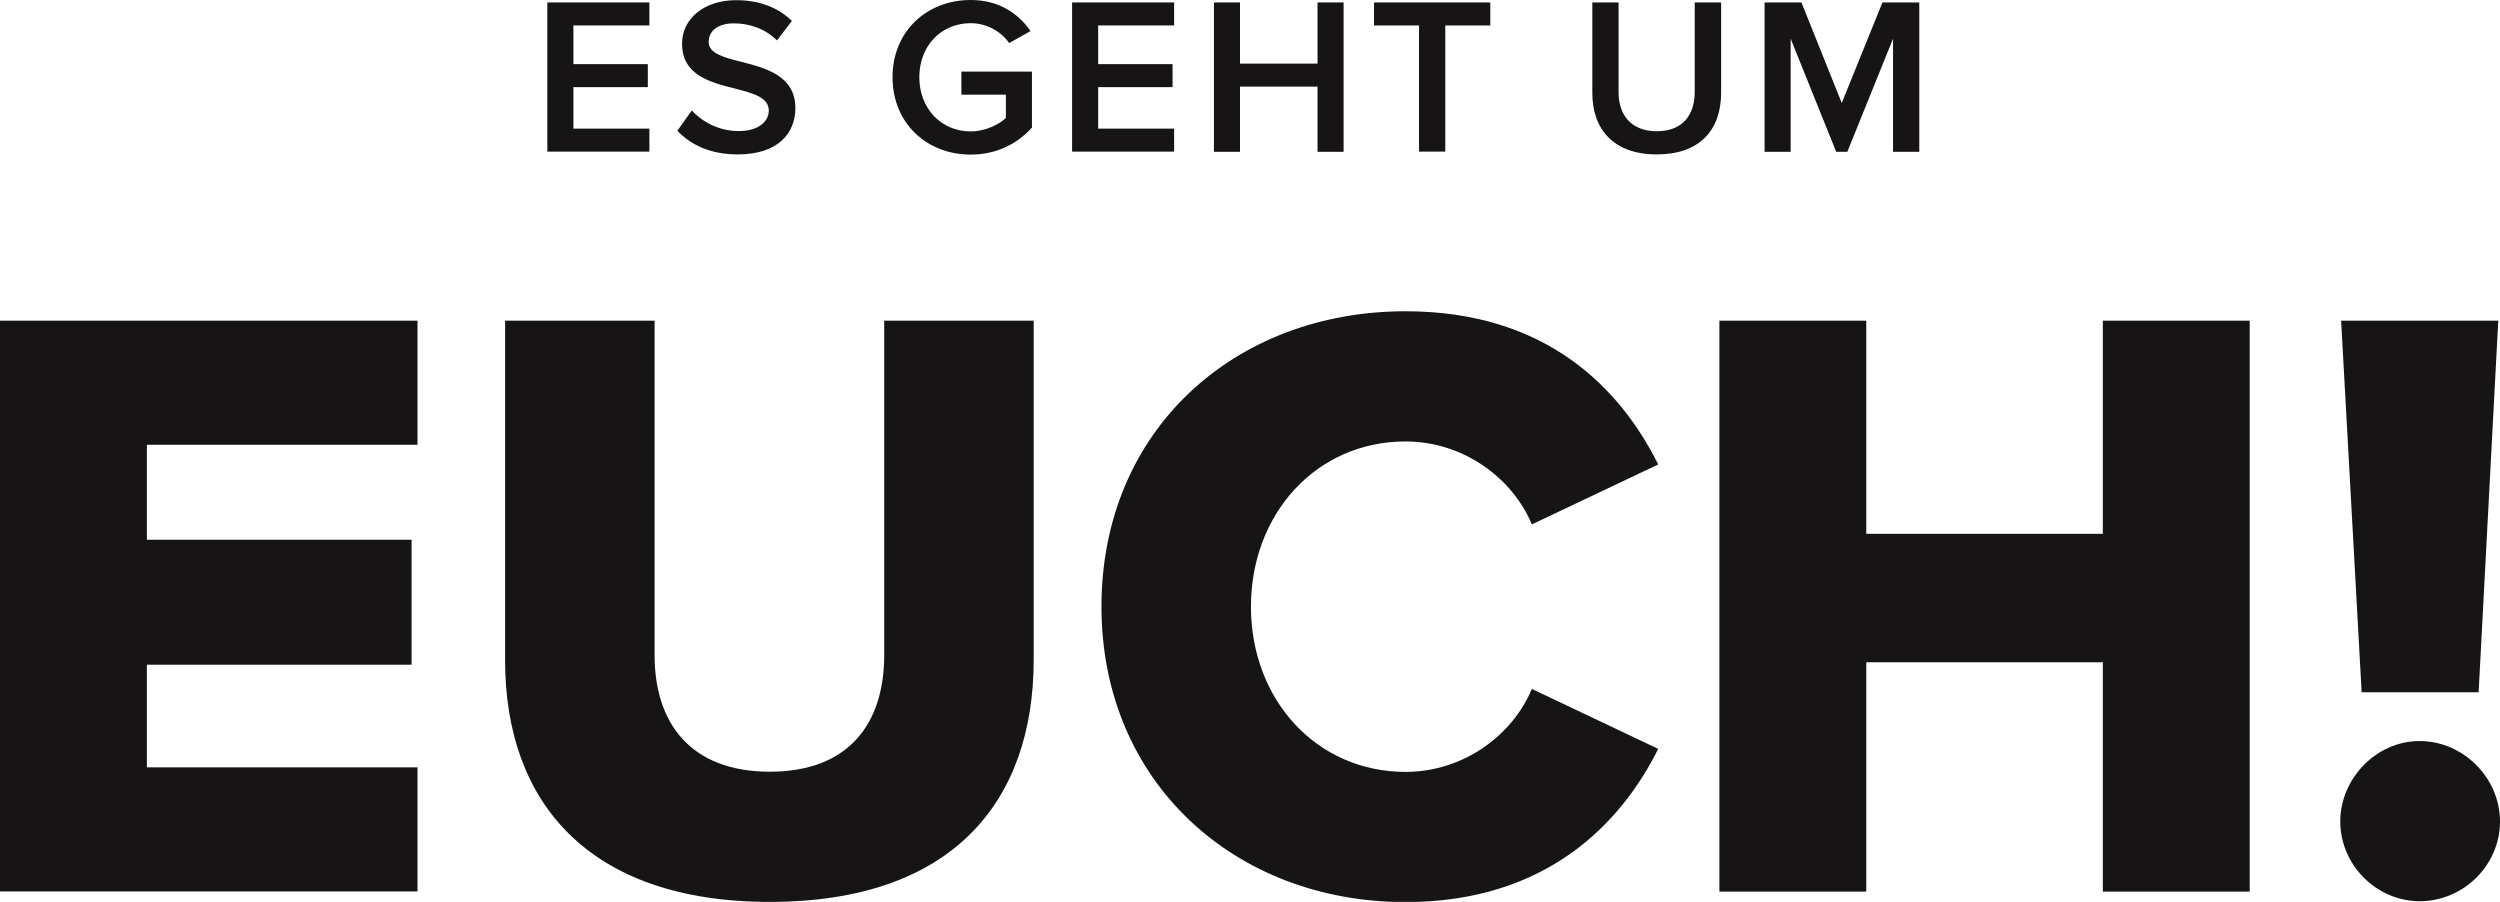 <svg width="158" height="57" viewBox="0 0 158 57" fill="none" xmlns="http://www.w3.org/2000/svg">
<g clip-path="url(#clip0_326_1425)">
<path d="M0 56.35V20.267H26.386V28.109H9.282V34.112H26.013V42.009H9.282V48.497H26.386V56.339H0V56.35Z" fill="#161414"/>
<path d="M31.923 20.267H41.37V41.414C41.37 45.688 43.633 48.772 48.653 48.772C53.673 48.772 55.882 45.688 55.882 41.414V20.267H65.329V41.69C65.329 50.667 60.199 57 48.653 57C37.108 57 31.923 50.612 31.923 41.745V20.267Z" fill="#161414"/>
<path d="M69.613 38.33C69.613 27.184 78.028 19.672 88.826 19.672C97.779 19.672 102.426 24.595 104.799 29.354L96.812 33.143C95.626 30.279 92.55 27.9 88.826 27.9C83.213 27.9 79.06 32.449 79.06 38.341C79.06 44.234 83.213 48.783 88.826 48.783C92.55 48.783 95.626 46.404 96.812 43.54L104.799 47.329C102.481 51.977 97.79 57.011 88.826 57.011C78.039 57.011 69.613 49.433 69.613 38.341V38.33Z" fill="#161414"/>
<path d="M132.899 56.35V41.855H117.948V56.35H108.666V20.267H117.948V33.737H132.899V20.267H142.181V56.35H132.899Z" fill="#161414"/>
<path d="M152.925 46.834C155.671 46.834 158 49.158 158 51.922C158 54.687 155.682 56.956 152.925 56.956C150.167 56.956 147.905 54.632 147.905 51.922C147.905 49.213 150.167 46.834 152.925 46.834ZM149.256 43.75L147.959 20.267H157.89L156.649 43.75H149.256Z" fill="#161414"/>
<path d="M34.592 9.594V0.154H41.041V1.608H36.24V4.053H40.942V5.507H36.24V8.129H41.041V9.583H34.592V9.594Z" fill="#161414"/>
<path d="M43.721 6.983C44.369 7.677 45.391 8.283 46.698 8.283C48.005 8.283 48.587 7.622 48.587 6.994C48.587 6.146 47.588 5.893 46.445 5.595C44.907 5.21 43.106 4.758 43.106 2.765C43.095 1.212 44.468 0.011 46.522 0.011C47.994 0.011 49.17 0.474 50.049 1.322L49.104 2.555C48.368 1.817 47.368 1.476 46.38 1.476C45.391 1.476 44.787 1.939 44.787 2.654C44.787 3.37 45.742 3.635 46.863 3.91C48.412 4.307 50.268 4.791 50.268 6.84C50.268 8.415 49.17 9.759 46.632 9.759C44.897 9.759 43.644 9.153 42.809 8.261L43.721 6.983Z" fill="#161414"/>
<path d="M61.341 0C63.176 0 64.373 0.881 65.131 1.961L63.78 2.721C63.286 2.016 62.396 1.465 61.341 1.465C59.485 1.465 58.101 2.897 58.101 4.879C58.101 6.862 59.485 8.305 61.341 8.305C62.297 8.305 63.143 7.853 63.571 7.457V5.981H60.759V4.527H65.219V8.063C64.285 9.098 62.978 9.77 61.341 9.77C58.617 9.77 56.409 7.831 56.409 4.879C56.409 1.928 58.628 0 61.341 0Z" fill="#161414"/>
<path d="M67.757 9.594V0.154H74.205V1.608H69.404V4.053H74.106V5.507H69.404V8.129H74.205V9.583H67.757V9.594Z" fill="#161414"/>
<path d="M83.268 9.594V5.474H78.368V9.594H76.721V0.154H78.368V4.02H83.268V0.154H84.915V9.594H83.268Z" fill="#161414"/>
<path d="M89.683 9.594V1.608H86.838V0.154H94.187V1.608H91.342V9.583H89.694L89.683 9.594Z" fill="#161414"/>
<path d="M100.624 0.154H102.294V5.816C102.294 7.314 103.129 8.294 104.711 8.294C106.293 8.294 107.106 7.314 107.106 5.816V0.154H108.775V5.86C108.775 8.206 107.435 9.759 104.711 9.759C101.986 9.759 100.635 8.184 100.635 5.871V0.154H100.624Z" fill="#161414"/>
<path d="M119.64 9.594V2.445L116.751 9.594H116.048L113.17 2.445V9.594H111.522V0.154H113.851L116.399 6.51L118.97 0.154H121.299V9.594H119.651H119.64Z" fill="#161414"/>
</g>
<defs>
<clipPath id="clip0_326_1425">
<rect width="158" height="57" fill="white"/>
</clipPath>
</defs>
</svg>
